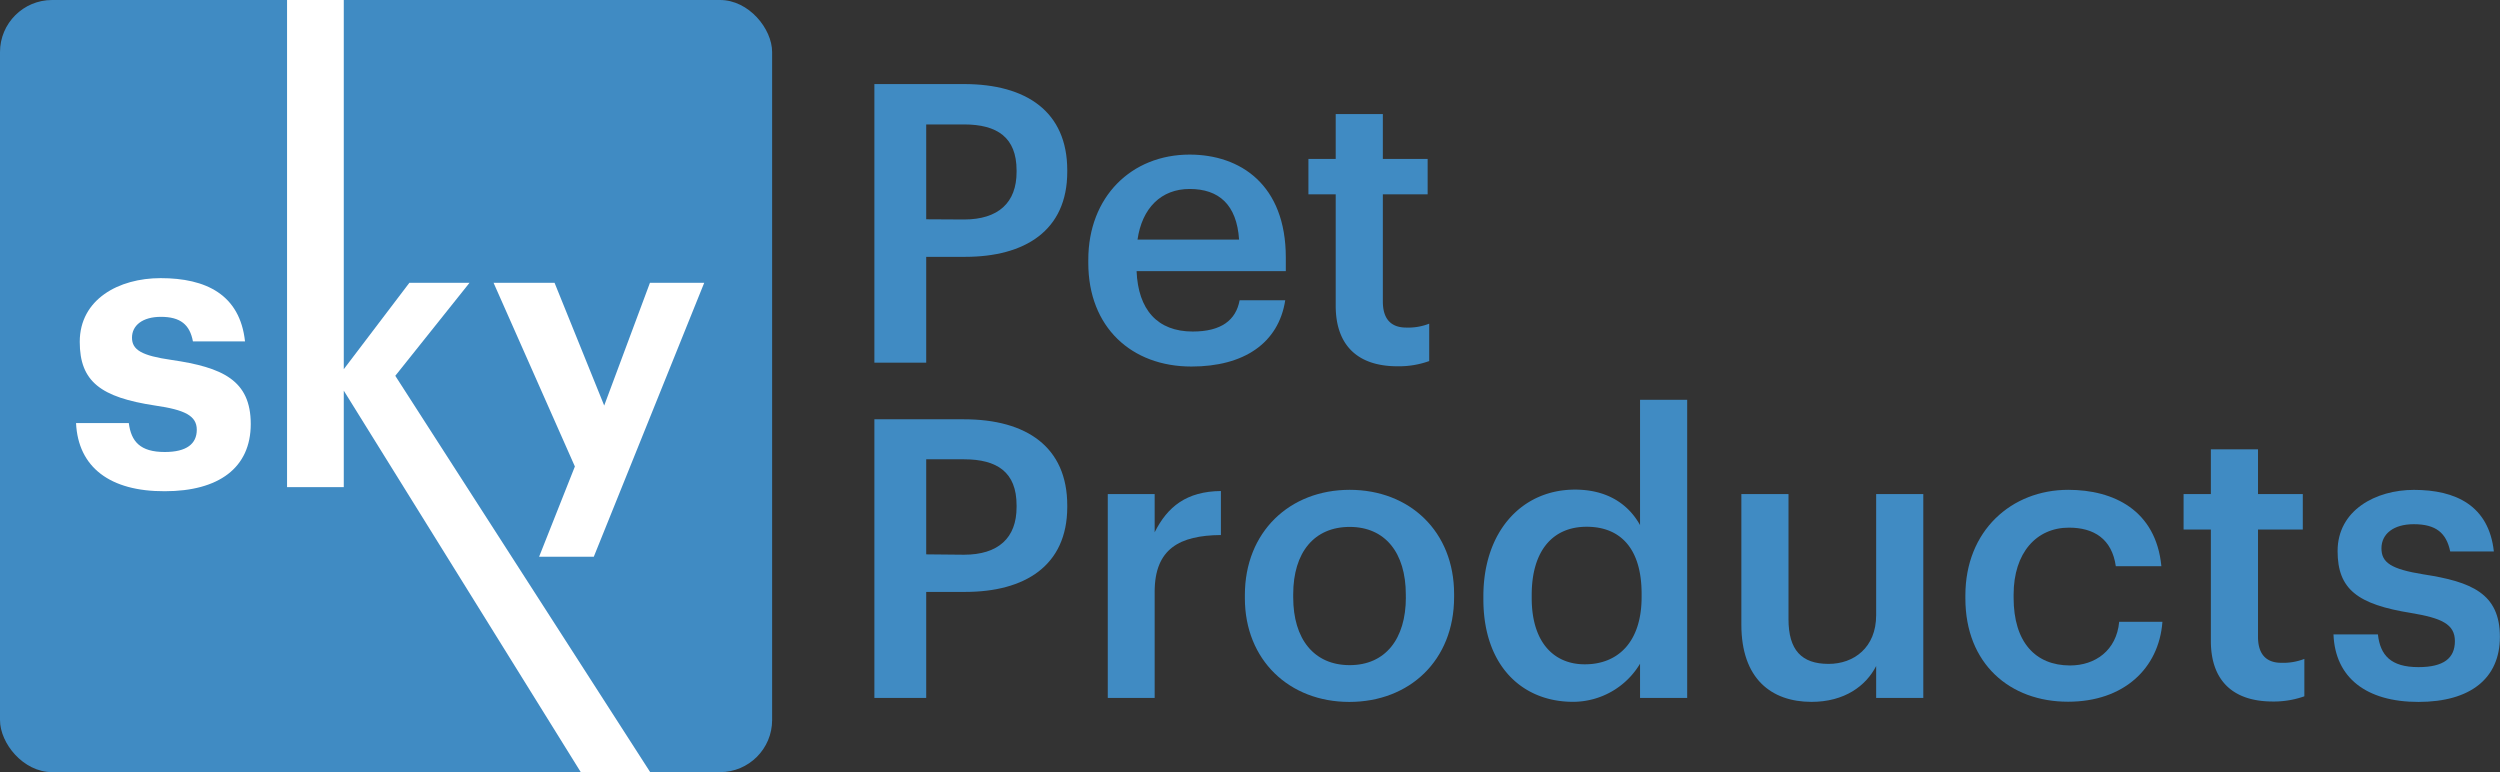 <svg xmlns="http://www.w3.org/2000/svg" viewBox="0 0 479.97 148.24"><rect x="0" y="0" width="479.97" height="148.24" fill="#333333" stroke="none"/><defs><style>.a{fill:#408bc3;}.b{fill:#fff;}</style></defs><rect class="a" width="148.24" height="148.24" rx="10"/><path class="b" d="M14.6,81.23H24.73c.45,3.53,2.18,5.55,6.9,5.55,4.2,0,6.15-1.57,6.15-4.27s-2.32-3.83-8-4.65c-10.42-1.58-14.47-4.58-14.47-12.23,0-8.18,7.5-12.23,15.52-12.23,8.71,0,15.23,3.15,16.21,12.15h-10c-.6-3.22-2.4-4.72-6.15-4.72-3.53,0-5.55,1.65-5.55,4s1.87,3.45,7.57,4.27c9.83,1.43,15.23,3.9,15.23,12.31s-6.15,12.9-16.5,12.9C21.13,94.36,15,89.71,14.6,81.23Z"/><path class="b" d="M55.11,0H66V70.88L78.59,54.3H90.14L75.89,72.15l48.94,76.09H111.5L66,75V93.53H55.11Z"/><path class="b" d="M110.37,89.56,94.76,54.3h11.71L116,77.86l8.78-23.56H135.2L114,106.89h-10.5Z"/><path class="a" d="M167.87,16.14h17.2c12,0,19.83,5.31,19.83,16.54V33c0,11.29-8.16,16.31-19.6,16.31h-7.48V69.63h-9.95Zm17.2,26c6.59,0,10.1-3.22,10.1-9.12v-.3c0-6.36-3.74-8.83-10.1-8.83h-7.25V42.1Z"/><path class="a" d="M208.94,50.48v-.6c0-12.12,8.3-20.2,19.45-20.2,9.72,0,18.47,5.76,18.47,19.75v2.62H218.21c.3,7.41,4,11.6,10.78,11.6,5.46,0,8.3-2.17,9-6h8.76c-1.28,8.23-7.93,12.72-18,12.72C217.24,70.38,208.94,62.82,208.94,50.48ZM237.89,46c-.45-6.73-3.89-9.72-9.5-9.72-5.46,0-9.13,3.66-10,9.72Z"/><path class="a" d="M256.44,58.71V37.31H251.2v-6.8h5.24V21.9h9.05v8.61h8.6v6.8h-8.6V57.89c0,3.44,1.65,5,4.49,5a11,11,0,0,0,4.41-.75v7.18a17.19,17.19,0,0,1-6.13,1C260.48,70.31,256.44,66.12,256.44,58.71Z"/><path class="a" d="M167.87,80.5h17.2c12,0,19.83,5.31,19.83,16.53v.3c0,11.3-8.16,16.31-19.6,16.31h-7.48V134h-9.95Zm17.2,26c6.59,0,10.1-3.22,10.1-9.13V97c0-6.36-3.74-8.82-10.1-8.82h-7.25v18.25Z"/><path class="a" d="M212.68,94.86h9v7.33c2.47-4.93,6.13-7.85,12.72-7.92v8.45c-7.93.07-12.72,2.62-12.72,10.92V134h-9Z"/><path class="a" d="M239,114.84v-.6c0-12.12,8.6-20.2,20.12-20.2s20.05,8,20.05,20v.59c0,12.2-8.6,20.13-20.12,20.13S239,126.73,239,114.84Zm30.9-.15v-.53c0-8.07-4-13-10.78-13s-10.84,4.86-10.84,12.94v.6c0,8,4,13,10.84,13S269.91,122.69,269.91,114.69Z"/><path class="a" d="M284.79,115.06v-.59C284.79,102,292.2,94,302.37,94c6.36,0,10.33,2.92,12.5,6.81V76.76h9.05V134h-9.05v-6.58A15,15,0,0,1,302,134.74C292.2,134.74,284.79,127.78,284.79,115.06Zm30.38-.45V114c0-8.61-4-12.87-10.55-12.87s-10.55,4.64-10.55,13.09v.6c0,8.6,4.34,12.72,10.17,12.72C310.53,127.56,315.17,123.37,315.17,114.61Z"/><path class="a" d="M334.32,119.93V94.86h9.05v24c0,5.91,2.47,8.6,7.7,8.6,4.86,0,9.13-3.14,9.13-9.35V94.86h9.05V134H360.2v-6.13c-1.95,3.81-6.06,6.88-12.42,6.88C340.08,134.74,334.32,130.32,334.32,119.93Z"/><path class="a" d="M377.33,114.91v-.6c0-12.41,8.83-20.27,19.75-20.27,8.68,0,16.83,3.89,17.88,14.66h-8.75c-.75-5.23-4.19-7.4-9-7.4-6.21,0-10.62,4.79-10.62,12.86v.6c0,8.53,4.19,13,10.84,13,4.79,0,8.91-2.84,9.43-8.38h8.3c-.67,9-7.48,15.34-18.1,15.34C385.86,134.74,377.33,127.41,377.33,114.91Z"/><path class="a" d="M424.46,123.07v-21.4h-5.24V94.86h5.24v-8.6h9.05v8.6h8.6v6.81h-8.6v20.58c0,3.44,1.65,5,4.49,5a11.14,11.14,0,0,0,4.41-.75v7.18a17.46,17.46,0,0,1-6.13,1C428.5,134.66,424.46,130.47,424.46,123.07Z"/><path class="a" d="M448,121.8h8.53c.45,4,2.47,6.28,7.78,6.28,4.86,0,7-1.72,7-5s-2.62-4.42-8.38-5.39c-10.32-1.65-14.14-4.56-14.14-11.89,0-7.86,7.33-11.75,14.66-11.75,8,0,14.37,3,15.34,11.82h-8.38c-.75-3.59-2.77-5.23-7-5.23-3.89,0-6.2,1.87-6.2,4.63s1.87,4,8.07,5c9.21,1.42,14.67,3.66,14.67,12,0,7.93-5.61,12.49-15.64,12.49S448.32,130.1,448,121.8Z"/></svg>